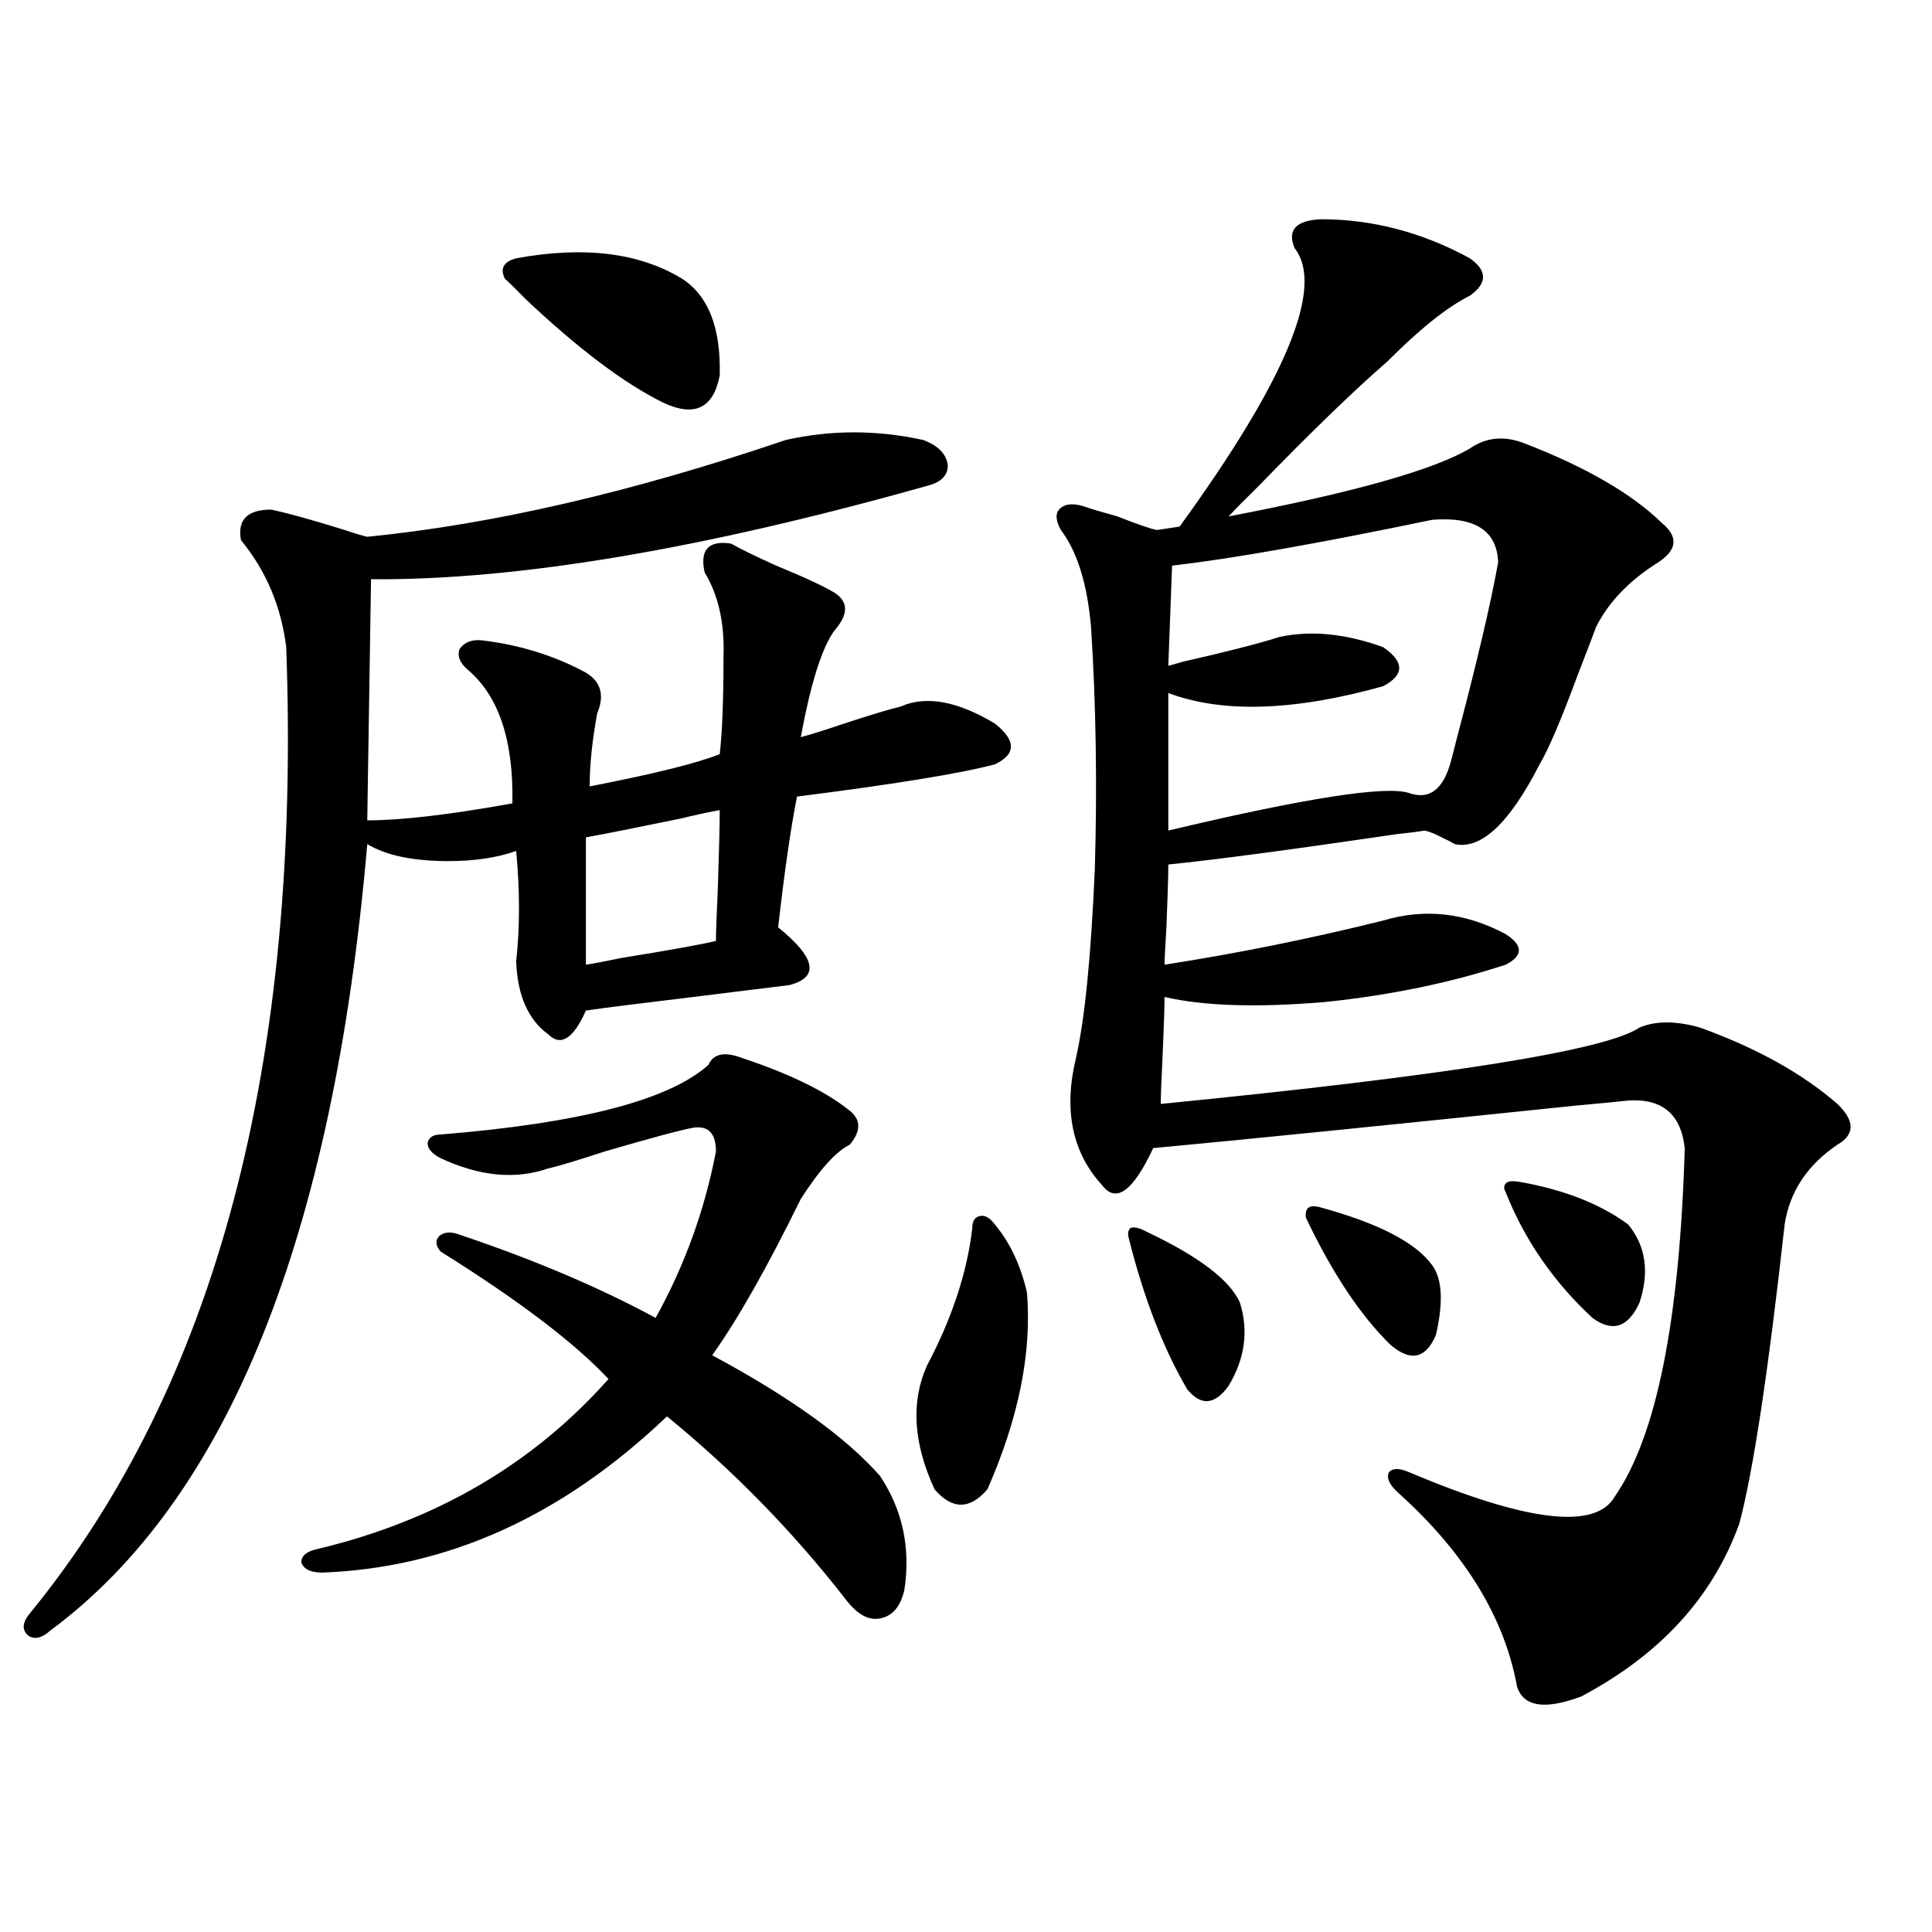 <?xml version="1.0" encoding="utf-8"?>
<!-- Generator: Adobe Illustrator 16.0.0, SVG Export Plug-In . SVG Version: 6.00 Build 0)  -->
<!DOCTYPE svg PUBLIC "-//W3C//DTD SVG 1.1//EN" "http://www.w3.org/Graphics/SVG/1.1/DTD/svg11.dtd">
<svg version="1.1" id="图层_1" xmlns="http://www.w3.org/2000/svg" xmlns:xlink="http://www.w3.org/1999/xlink" x="0px" y="0px"
	 width="1000px" height="1000px" viewBox="0 0 1000 1000" enable-background="new 0 0 1000 1000" xml:space="preserve">
<path d="M406.673,227.742c23.414-5.273,47.148-5.273,71.218,0c7.805,2.938,12.027,7.333,12.683,13.184
	c0,5.273-3.582,8.789-10.731,10.547c-116.43,32.821-212.357,48.931-287.798,48.34l-1.951,124.805c17.561,0,42.591-2.925,75.12-8.789
	c0.641-32.808-7.164-55.948-23.414-69.434c-3.902-3.516-5.213-7.031-3.902-10.547c2.592-3.516,6.494-4.972,11.707-4.395
	c19.512,2.349,37.393,7.91,53.657,16.699c7.805,4.696,9.756,11.728,5.854,21.094c-2.606,14.063-3.902,26.669-3.902,37.793
	c33.17-6.44,55.608-12.003,67.315-16.699c1.296-11.124,1.951-27.823,1.951-50.098c0.641-17.578-2.606-32.218-9.756-43.945
	c-2.606-11.714,1.951-16.699,13.658-14.941c5.198,2.938,13.003,6.743,23.414,11.426c14.299,5.864,24.39,10.547,30.243,14.063
	c7.149,4.696,7.149,11.138,0,19.336c-6.509,8.789-12.362,27.246-17.561,55.371c4.543-1.167,12.027-3.516,22.438-7.031
	c14.299-4.683,24.055-7.608,29.268-8.789c13.003-5.851,29.268-2.925,48.779,8.789c11.052,8.789,11.052,15.82,0,21.094
	c-17.561,4.696-51.706,10.259-102.437,16.699c-3.262,16.411-6.509,38.974-9.756,67.676c19.512,15.82,21.463,25.79,5.854,29.883
	c-9.756,1.181-26.341,3.228-49.755,6.152c-29.268,3.516-47.804,5.864-55.608,7.031c-6.509,14.653-13.018,18.759-19.512,12.305
	c-10.411-7.608-15.944-20.215-16.585-37.793c1.951-17.578,1.951-36.612,0-57.129c-9.756,3.516-21.463,5.273-35.121,5.273
	c-18.216,0-32.194-2.925-41.95-8.789c-17.561,203.329-72.193,338.97-163.898,406.934c-4.558,4.093-8.46,4.972-11.707,2.637
	c-3.262-2.938-2.927-6.743,0.976-11.426c96.248-117.773,140.484-284.464,132.68-500.098c-2.606-21.094-10.411-39.551-23.414-55.371
	c-1.951-10.547,3.247-15.82,15.609-15.82c8.445,1.758,21.128,5.273,38.048,10.547c5.198,1.758,9.101,2.938,11.707,3.516
	C255.122,271.399,327.315,254.7,406.673,227.742z M384.234,547.664c24.71,8.212,43.246,17.29,55.608,27.246
	c5.854,4.696,5.854,10.547,0,17.578c-7.164,3.516-15.609,12.896-25.365,28.125c-17.561,35.747-32.85,62.704-45.853,80.859
	c40.319,21.685,69.267,42.489,86.827,62.402c11.707,17.578,15.93,37.216,12.683,58.887c-1.951,8.789-6.188,13.761-12.683,14.941
	c-5.854,1.167-11.707-2.06-17.561-9.668c-27.316-35.156-58.215-66.797-92.681-94.922c-53.992,51.567-113.503,78.524-178.532,80.859
	c-5.854,0-9.436-1.758-10.731-5.273c0-3.516,2.927-5.851,8.78-7.031c61.127-14.64,111.217-43.945,150.24-87.891
	c-17.561-18.745-46.508-40.718-86.827-65.918c-2.606-2.925-2.927-5.562-0.976-7.91c2.592-2.335,6.174-2.637,10.731-0.879
	c38.368,12.896,72.193,27.246,101.461,43.066c14.954-26.944,25.365-55.659,31.219-86.133c0-9.366-3.902-13.472-11.707-12.305
	c-6.509,1.181-21.798,5.273-45.853,12.305c-14.313,4.696-24.069,7.622-29.268,8.789c-16.92,5.864-35.456,4.106-55.608-5.273
	c-4.558-2.335-6.829-4.972-6.829-7.91c0.641-2.925,2.927-4.395,6.829-4.395c72.193-5.851,118.366-17.866,138.533-36.035
	C369.266,545.329,375.119,544.148,384.234,547.664z M353.016,144.246c13.658,8.789,20.152,25.488,19.512,50.098
	c-3.262,17.001-13.018,21.685-29.268,14.063c-20.167-9.956-43.901-27.823-71.218-53.613c-4.558-4.683-8.14-8.198-10.731-10.547
	c-2.606-5.273-0.655-8.789,5.854-10.547C302.285,127.259,330.897,130.774,353.016,144.246z M372.527,419.344
	c-3.902,0.591-10.731,2.06-20.487,4.395c-22.773,4.696-39.023,7.91-48.779,9.668v65.918c3.902-0.577,10.076-1.758,18.536-3.516
	c25.365-4.093,41.615-7.031,48.779-8.789c0-4.093,0.32-13.184,0.976-27.246C372.192,440.438,372.527,426.966,372.527,419.344z
	 M514.963,633.797c7.805,9.38,13.323,21.094,16.585,35.156c2.592,31.063-4.237,65.039-20.487,101.953
	c-9.115,10.547-18.216,10.547-27.316,0c-11.066-24.019-12.362-45.401-3.902-64.16c13.003-24.609,20.808-48.34,23.414-71.191
	c0-3.516,1.296-5.562,3.902-6.152C509.75,628.825,512.356,630.281,514.963,633.797z M683.739,113.484
	c26.661,0,52.347,6.743,77.071,20.215c9.101,6.454,9.101,12.896,0,19.336c-11.707,5.864-26.021,17.29-42.926,34.277
	c-16.92,14.653-39.023,36.035-66.34,64.16c-7.164,7.031-12.362,12.305-15.609,15.82c64.389-12.305,106.004-24.019,124.875-35.156
	c8.445-5.851,17.881-6.729,28.292-2.637c31.859,12.305,55.608,26.079,71.218,41.309c8.445,7.031,7.805,13.774-1.951,20.215
	c-14.969,9.38-25.7,20.517-32.194,33.398c-1.951,5.273-5.213,13.774-9.756,25.488c-8.46,22.852-14.969,38.095-19.512,45.703
	c-15.609,30.474-30.243,44.247-43.901,41.309c-1.951-1.167-4.237-2.335-6.829-3.516c-3.262-1.758-6.188-2.925-8.78-3.516
	c-3.262,0.591-7.805,1.181-13.658,1.758c-55.943,8.212-95.607,13.485-119.021,15.82c0,5.864-0.335,16.699-0.976,32.52
	c-0.655,10.547-0.976,17.001-0.976,19.336c37.713-5.851,75.44-13.472,113.168-22.852c21.463-6.44,42.591-4.093,63.413,7.031
	c9.101,5.864,9.101,11.138,0,15.82c-28.627,9.38-59.846,15.82-93.656,19.336c-35.121,2.938-62.772,2.06-82.925-2.637
	c0,5.273-0.335,15.243-0.976,29.883c-0.655,12.896-0.976,21.396-0.976,25.488c148.289-14.64,230.879-27.823,247.799-39.551
	c8.445-3.516,18.856-3.516,31.219,0c29.268,10.547,53.002,23.73,71.218,39.551c9.101,8.789,9.101,15.82,0,21.094
	c-15.609,10.547-24.725,24.321-27.316,41.309c-8.46,76.177-16.265,127.743-23.414,154.688
	c-13.658,38.081-40.975,67.964-81.949,89.648c-18.871,7.031-29.923,5.273-33.17-5.273c-6.509-35.747-26.996-69.132-61.462-100.195
	c-4.558-4.093-6.188-7.608-4.878-10.547c1.951-2.335,5.519-2.335,10.731,0c61.127,25.79,96.583,29.883,106.339,12.305
	c21.463-31.05,33.49-91.104,36.097-180.176c-1.951-17.578-11.707-25.776-29.268-24.609c-5.213,0.591-14.313,1.47-27.316,2.637
	c-101.461,10.547-174.31,17.88-218.531,21.973c-10.411,22.274-19.191,28.716-26.341,19.336
	c-15.609-16.987-20.167-38.96-13.658-65.918c4.543-19.913,7.805-52.433,9.756-97.559c1.296-43.354,0.641-85.254-1.951-125.684
	c-1.951-22.261-7.164-38.96-15.609-50.098c-2.606-4.683-2.927-8.198-0.976-10.547c2.592-2.925,6.829-3.516,12.683-1.758
	c3.247,1.181,9.101,2.938,17.561,5.273c10.396,4.106,17.226,6.454,20.487,7.031l11.707-1.758
	c55.273-76.163,75.12-124.214,59.511-144.141C666.179,119.06,670.722,114.075,683.739,113.484z M593.01,637.313
	c27.316,12.896,43.566,25.2,48.779,36.914c4.543,14.653,2.592,29.004-5.854,43.066c-7.164,9.97-14.313,10.547-21.463,1.758
	c-12.362-21.094-22.438-47.159-30.243-78.223c-0.655-2.335-0.335-4.093,0.976-5.273C587.156,634.978,589.748,635.555,593.01,637.313
	z M775.444,291.023c-0.655-16.397-12.042-23.73-34.146-21.973c-59.19,12.305-104.067,20.215-134.631,23.73l-1.951,51.855
	c6.494-1.758,8.445-2.335,5.854-1.758c23.414-5.273,40.64-9.668,51.706-13.184c16.25-3.516,34.146-1.758,53.657,5.273
	c11.052,7.622,11.052,14.364,0,20.215c-46.188,12.896-83.26,14.063-111.217,3.516v71.191
	c71.538-16.987,113.168-23.429,124.875-19.336c10.396,3.516,17.561-2.046,21.463-16.699c0.641-2.335,1.616-6.152,2.927-11.426
	C764.378,343.181,771.542,312.708,775.444,291.023z M683.739,625.008c29.908,8.212,49.1,18.169,57.56,29.883
	c5.198,7.031,5.854,19.048,1.951,36.035c-5.213,12.305-13.018,14.063-23.414,5.273c-15.609-15.229-30.243-37.202-43.901-65.918
	C675.279,625.008,677.886,623.25,683.739,625.008z M787.151,611.824c22.759,4.106,41.295,11.426,55.608,21.973
	c9.101,11.138,11.052,24.609,5.854,40.43c-5.854,12.896-13.993,15.532-24.39,7.91c-20.167-18.745-35.121-40.43-44.877-65.039
	c-1.311-2.335-0.976-4.093,0.976-5.273C781.618,611.247,783.89,611.247,787.151,611.824z"/>
</svg>
